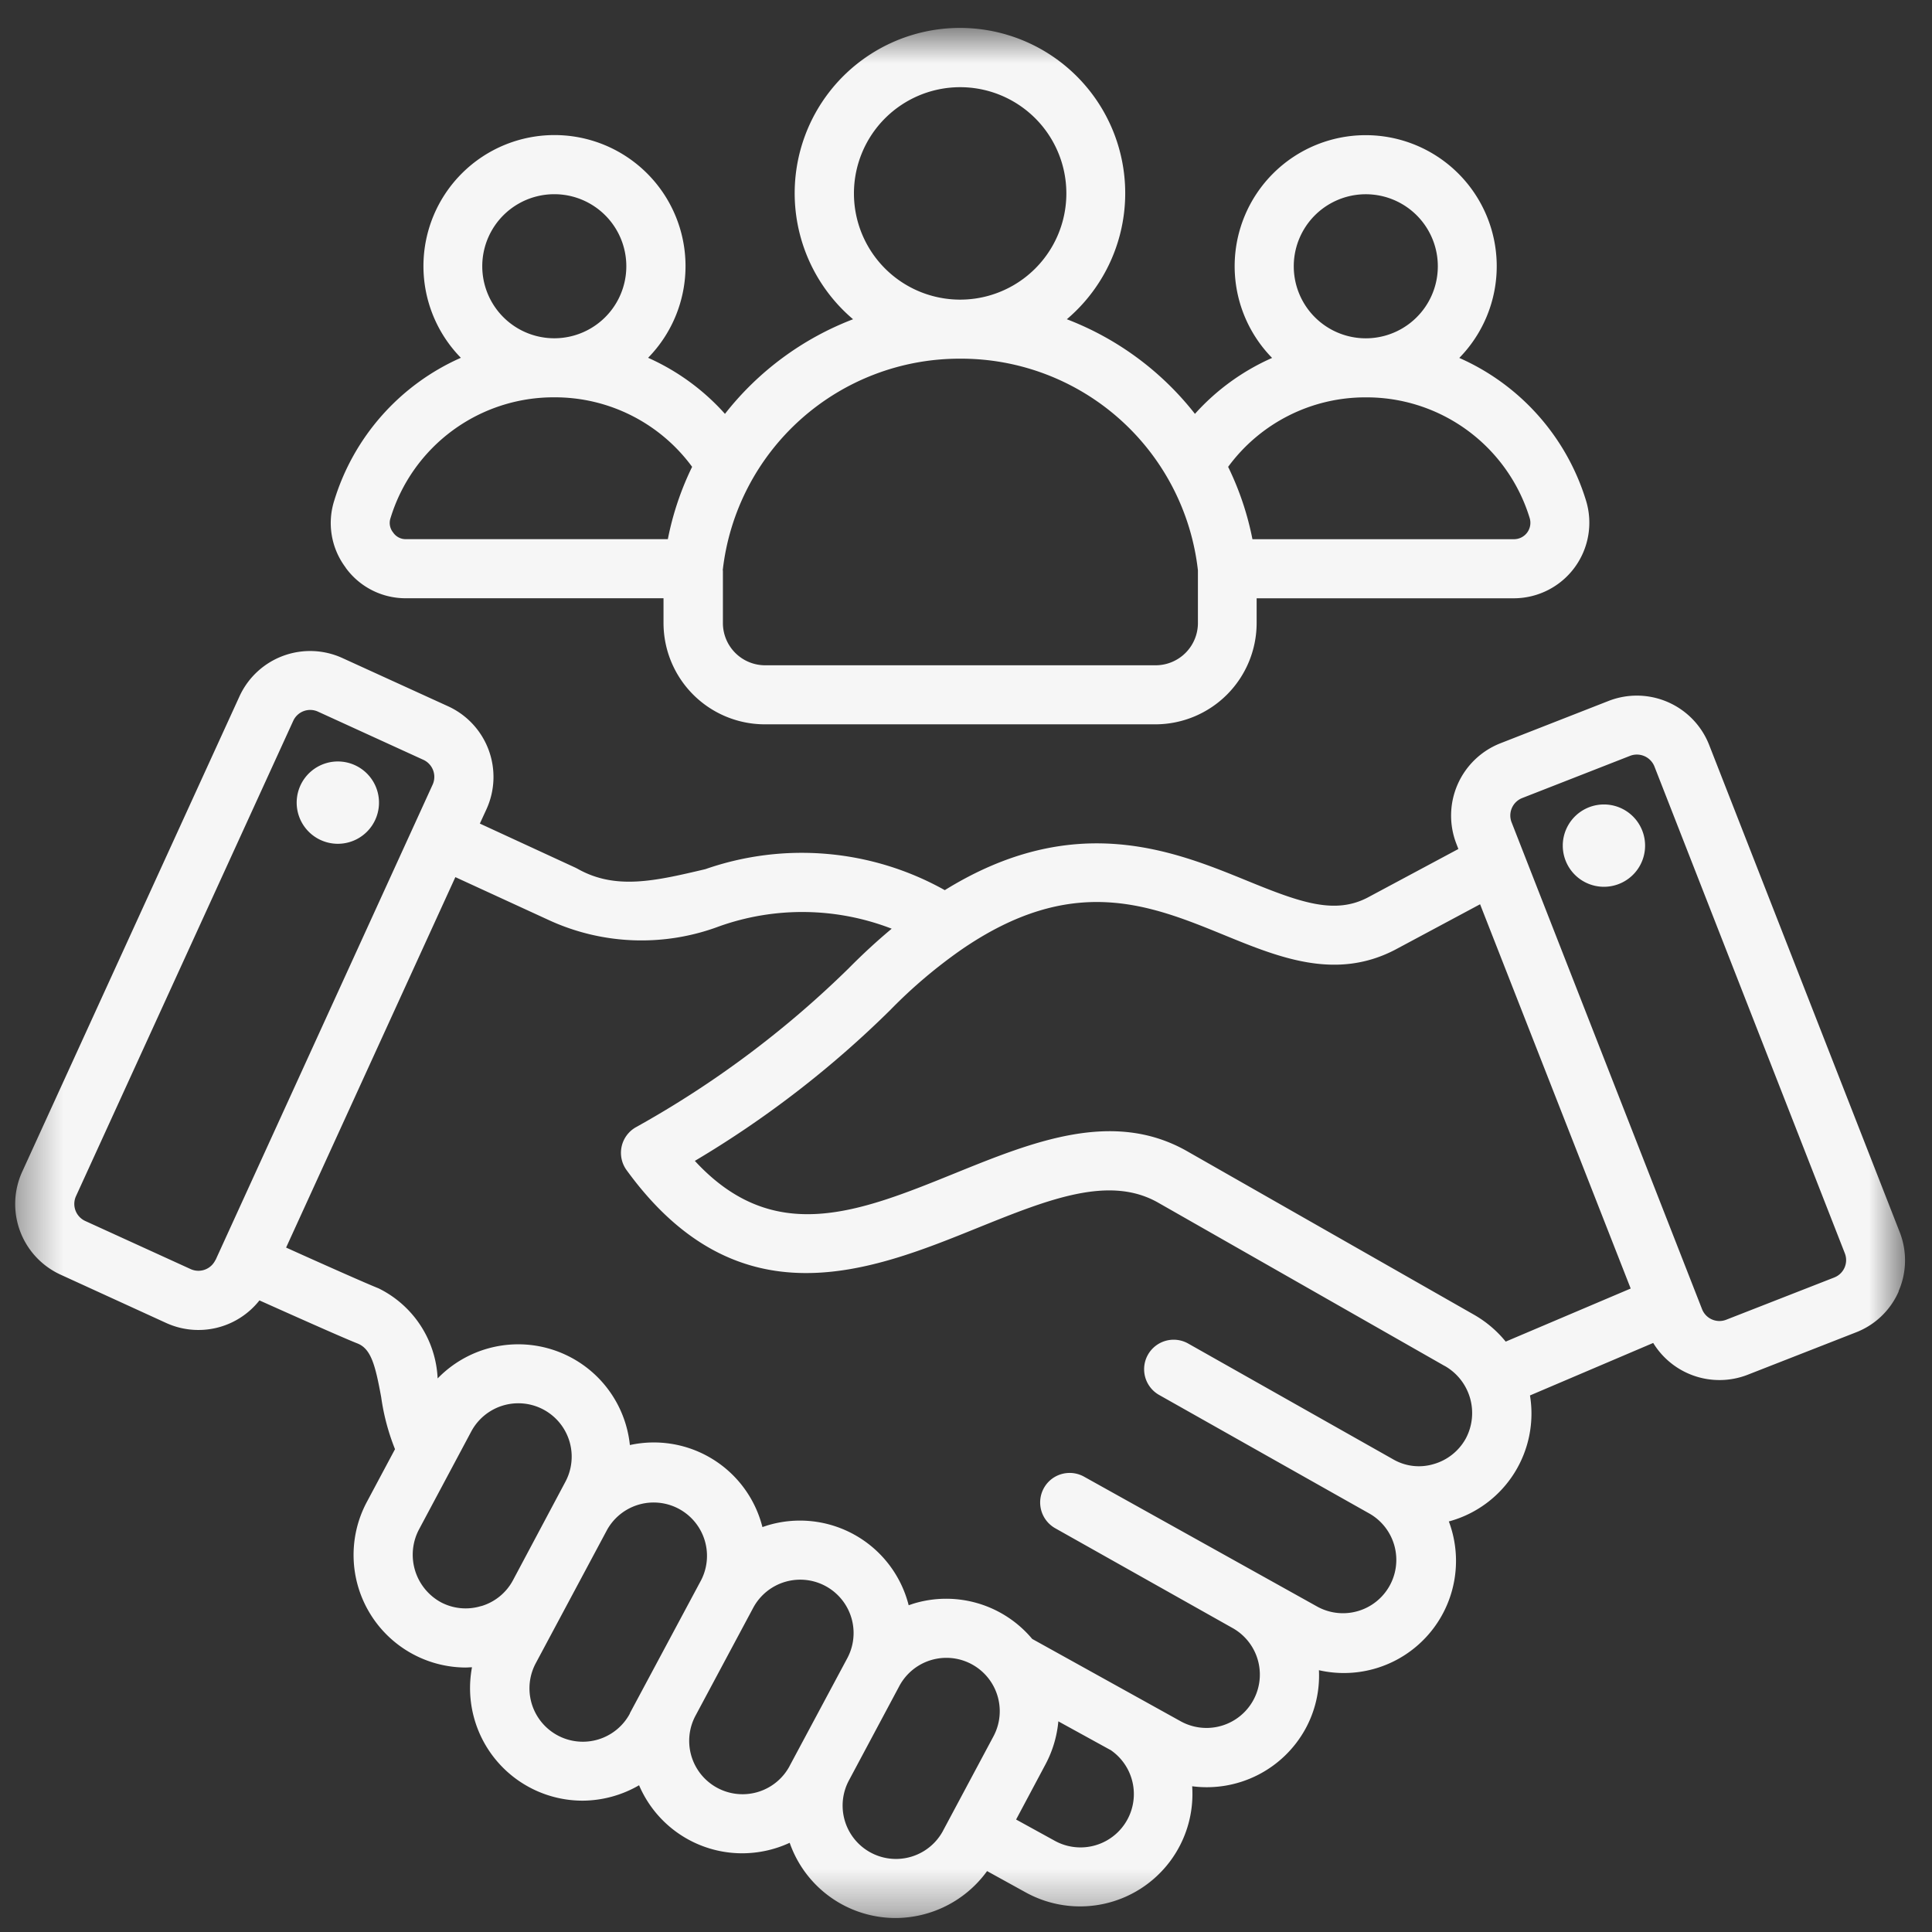 <svg xmlns="http://www.w3.org/2000/svg" width="46" height="46" fill="none"><rect width="100%" height="100%" fill="#333333" stroke="none"/><mask id="a" width="46" height="46" x="0" y="0" maskUnits="userSpaceOnUse" style="mask-type:luminance"><path fill="#fff" d="M45.361.668h-45v45h45z"/></mask><g mask="url(#a)"><path fill="#F6F6F6" d="M45.209 30.743a1.83 1.83 0 0 1-1.019.98l-2.578 1.009a1.85 1.85 0 0 1-2.25-.757l-2.934 1.25a2.66 2.66 0 0 1-1.91 2.994l-.022.005a2.67 2.67 0 0 1-3.093 3.543 2.64 2.64 0 0 1-.323 1.4 2.68 2.68 0 0 1-2.695 1.363 2.676 2.676 0 0 1-3.958 2.53l-.925-.51a2.699 2.699 0 0 1-2.183 1.117 2.67 2.67 0 0 1-2.517-1.791 2.7 2.7 0 0 1-1.136.25 2.67 2.67 0 0 1-2.45-1.62c-.412.24-.88.366-1.355.367a2.68 2.68 0 0 1-2.623-3.176c-.053 0-.105.006-.157.006a2.68 2.68 0 0 1-2.35-3.936l.674-1.263a5.3 5.3 0 0 1-.329-1.237c-.142-.776-.244-1.156-.57-1.282-.24-.094-.968-.413-2.329-1.023a1.85 1.85 0 0 1-2.219.538L1.44 30.348A1.85 1.85 0 0 1 .528 27.9l5.176-11.325a1.85 1.85 0 0 1 2.447-.908l2.52 1.15a1.85 1.85 0 0 1 .912 2.449l-.158.343 2.28 1.052.05.026c.907.51 1.848.288 3.04.007a6.97 6.97 0 0 1 5.7.5c3.078-1.905 5.441-.941 7.188-.228 1.268.519 2.087.816 2.877.406l2.163-1.158-.047-.123a1.85 1.85 0 0 1 1.046-2.393l2.58-1.01a1.85 1.85 0 0 1 2.392 1.048l4.537 11.6a1.84 1.84 0 0 1-.029 1.413zm-40.078-.74 5.172-11.326a.447.447 0 0 0-.218-.584l-2.518-1.151a.444.444 0 0 0-.584.218L1.807 28.485a.447.447 0 0 0 .218.584l2.52 1.15a.447.447 0 0 0 .583-.217zm6.33 8.237a1.26 1.26 0 0 0 .75-.61l1.25-2.348a1.27 1.27 0 1 0-2.24-1.2L9.97 36.427a1.29 1.29 0 0 0 .522 1.719 1.26 1.26 0 0 0 .966.093zm3.534 2.555 1.7-3.175a1.27 1.27 0 0 0-2.238-1.2l-1.7 3.179a1.27 1.27 0 1 0 2.24 1.2zm3.804 1.254 1.374-2.567a1.27 1.27 0 0 0-2.24-1.2l-1.373 2.567a1.27 1.27 0 1 0 2.24 1.2m3.653 1.54 1.2-2.246a1.27 1.27 0 1 0-2.24-1.2l-1.2 2.247a1.27 1.27 0 1 0 2.24 1.2m3.978-1.928-1.215-.668-.017-.011a2.7 2.7 0 0 1-.306 1.025l-.7 1.314.92.506a1.27 1.27 0 0 0 1.322-2.166zm7.97-9.137-6.825-3.89c-1.168-.665-2.62-.077-4.3.6-2.534 1.026-5.688 2.3-8.356-1.373a.7.7 0 0 1 .22-1.023 23.6 23.6 0 0 0 5.06-3.777q.51-.516 1.031-.95a5.9 5.9 0 0 0-4.108-.056 5.27 5.27 0 0 1-4.027-.136l-2.254-1.036-4.03 8.82c.8.362 1.932.865 2.2.97a2.52 2.52 0 0 1 1.408 2.146 2.672 2.672 0 0 1 4.577 1.586 2.666 2.666 0 0 1 3.156 1.953l.114-.038a2.67 2.67 0 0 1 3.368 1.899l.113-.038a2.67 2.67 0 0 1 2.828.84l3.541 1.964a1.27 1.27 0 1 0 1.218-2.23l-4.212-2.37a.705.705 0 0 1-.09-1.166.705.705 0 0 1 .78-.06l5.564 3.1a1.27 1.27 0 0 0 1.23-2.222c-.038-.02-5.009-2.825-5.009-2.825a.702.702 0 1 1 .692-1.224l4.893 2.764a1.22 1.22 0 0 0 .945.108 1.27 1.27 0 0 0 .773-.613 1.29 1.29 0 0 0-.51-1.73zm4.425-1.846L35.24 21.53l-2.023 1.083c-1.415.736-2.763.185-4.066-.348-1.78-.728-3.62-1.48-6.28.359-.602.423-1.164.9-1.677 1.427a24.2 24.2 0 0 1-4.65 3.589c1.881 2.04 3.9 1.225 6.2.292 1.851-.75 3.764-1.524 5.523-.521l6.825 3.89c.29.165.548.383.758.642zm5.1-.835-4.537-11.6a.45.45 0 0 0-.572-.25l-2.579 1.009a.447.447 0 0 0-.25.57l4.538 11.6a.444.444 0 0 0 .572.25l2.578-1.008a.444.444 0 0 0 .25-.571m-5.738-10.69a.98.98 0 1 0 .002 1.96.98.98 0 0 0-.002-1.96M8.13 18.134a.98.98 0 1 0-.106 1.956.98.98 0 0 0 .106-1.956m.1-4.621a1.76 1.76 0 0 1-.27-1.6 5.46 5.46 0 0 1 3.013-3.394 3.12 3.12 0 1 1 4.458 0 5.4 5.4 0 0 1 1.83 1.335 7.1 7.1 0 0 1 3.05-2.253 3.935 3.935 0 1 1 5.09 0 7.1 7.1 0 0 1 3.05 2.253 5.4 5.4 0 0 1 1.837-1.332 3.12 3.12 0 1 1 4.457 0 5.46 5.46 0 0 1 3.017 3.395 1.8 1.8 0 0 1-1.717 2.328H29.92v.589a2.414 2.414 0 0 1-2.411 2.412h-9.3a2.414 2.414 0 0 1-2.411-2.412v-.59H9.674a1.76 1.76 0 0 1-1.446-.73zm24.29-5.458a1.715 1.715 0 1 0-.002-3.43 1.715 1.715 0 0 0 .002 3.43m-3.279 3.06a7 7 0 0 1 .579 1.723h6.227a.39.39 0 0 0 .373-.506 4.06 4.06 0 0 0-3.9-2.871 4.05 4.05 0 0 0-3.279 1.655m-6.38-3.982a2.529 2.529 0 1 0-.001-5.058 2.529 2.529 0 0 0 .002 5.058m-5.65 6.447v1.254a1.006 1.006 0 0 0 1.005 1.005h9.3a1.007 1.007 0 0 0 1.005-1.005v-1.255a5.675 5.675 0 0 0-5.66-5.04 5.675 5.675 0 0 0-5.654 5.04zM13.2 8.054a1.715 1.715 0 1 0-.005-3.43 1.715 1.715 0 0 0 .005 3.43m-3.84 4.624a.36.36 0 0 0 .314.159h6.227a7 7 0 0 1 .578-1.722A4.05 4.05 0 0 0 13.2 9.46a4.06 4.06 0 0 0-3.9 2.87.36.36 0 0 0 .06.348"/></g></svg>